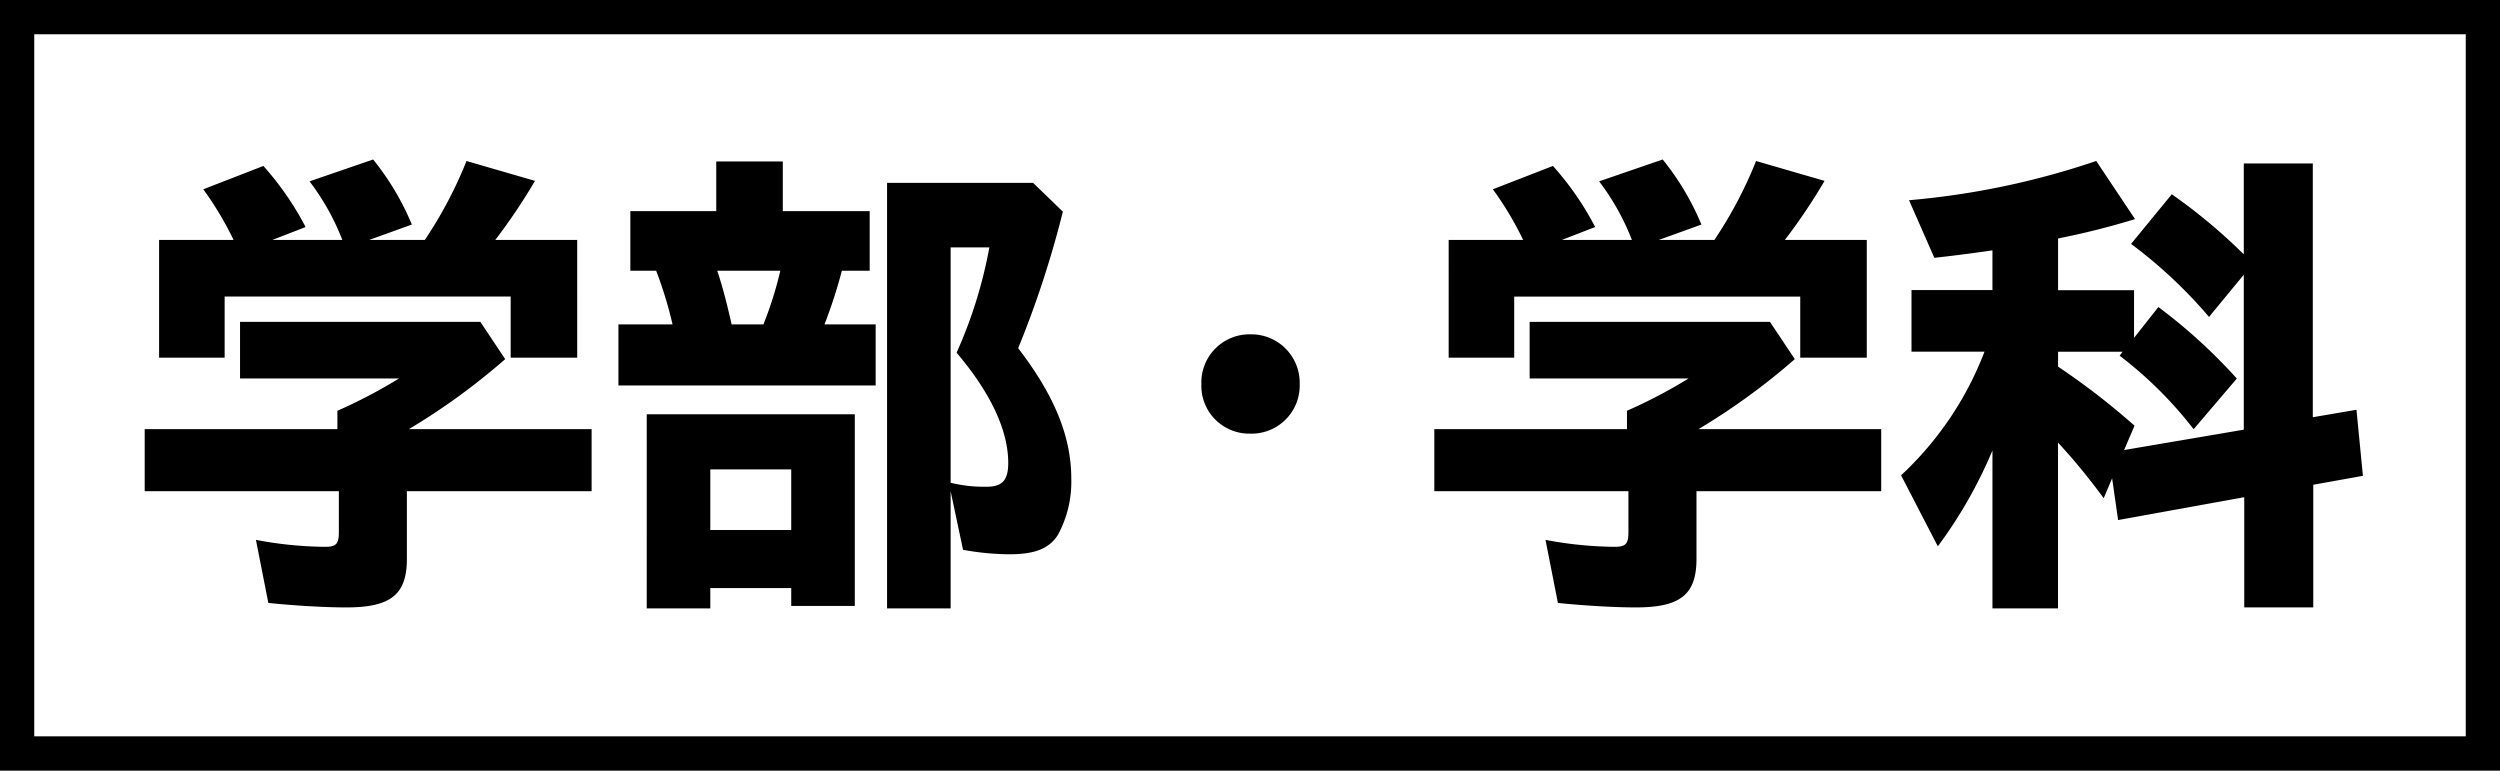 <svg xmlns="http://www.w3.org/2000/svg" width="292" height="90" viewBox="0 0 292 90">
  <rect x="0" y="0" width="292" height="90" fill="#808080" stroke="none"/>
  <g id="グループ_40837" data-name="グループ 40837" transform="translate(-50 -12110)">
    <g id="パス_53349" data-name="パス 53349" transform="translate(50 12110)" fill="#fff">
      <path d="M 290 88 L 2 88 L 2 2 L 290 2 L 290 88 Z" stroke="none"/>
      <path d="M 4 4 L 4 86 L 288 86 L 288 4 L 4 4 M 0 0 L 292 0 L 292 90 L 0 90 L 0 0 Z" stroke="none" fill="#000"/>
    </g>
    <path id="パス_53350" data-name="パス 53350" d="M4.582-25.23h7.656v-7.134H45.646v7.134h7.772V-38.976h-9.57a68.327,68.327,0,0,0,4.64-6.9l-8-2.32a49.252,49.252,0,0,1-4.872,9.222h-6.5l4.988-1.8a30.933,30.933,0,0,0-4.524-7.6L22.156-45.82a27.951,27.951,0,0,1,3.828,6.844H17.806l3.886-1.508a34.408,34.408,0,0,0-4.93-7.134L9.744-44.892a37.993,37.993,0,0,1,3.538,5.916h-8.7ZM26.448,3.944c5.22,0,7.076-1.508,7.076-5.684V-9.628H55.1v-7.25H33.756a77.323,77.323,0,0,0,11.252-8.178l-2.9-4.35H14.036v6.612H32.6a59.492,59.492,0,0,1-7.192,3.77v2.146H2.9v7.25H25.578v4.756c0,1.392-.29,1.74-1.624,1.74a45.2,45.2,0,0,1-8.062-.812l1.45,7.366C20.184,3.712,23.722,3.944,26.448,3.944ZM58.232-21.982H88.276v-7.134H82.3a57.174,57.174,0,0,0,2.03-6.264H87.58v-6.96H77.43v-5.8H69.658v5.8H59.624v6.96H62.64a47.869,47.869,0,0,1,1.914,6.264H58.232ZM89.61,4.06h7.424V-9.628l1.45,6.844a30.941,30.941,0,0,0,5.394.522c2.958,0,4.64-.638,5.684-2.262a13,13,0,0,0,1.566-6.554c0-4.93-1.972-9.744-6.206-15.254a116.373,116.373,0,0,0,5.22-15.95l-3.48-3.364H89.61Zm11.6-14.21a16.615,16.615,0,0,1-4.176-.464V-38.106h4.524a53.582,53.582,0,0,1-3.828,12.3c3.944,4.64,6.032,9.048,6.032,12.876C103.762-10.9,103.066-10.15,101.21-10.15ZM71.456-29.116c-.522-2.262-.986-4.176-1.682-6.264H77.14a42.927,42.927,0,0,1-1.972,6.264ZM61.538,4.06h7.424V1.682h9.454V3.77H85.84V-18.618h-24.3ZM68.962-5.1V-12.18h9.454V-5.1Zm63.1-11.252a5.624,5.624,0,0,0,5.742-5.8,5.658,5.658,0,0,0-5.742-5.8,5.623,5.623,0,0,0-5.742,5.8A5.59,5.59,0,0,0,132.066-16.356Zm23.142-8.874h7.656v-7.134h33.408v7.134h7.772V-38.976h-9.57a68.328,68.328,0,0,0,4.64-6.9l-8-2.32a49.252,49.252,0,0,1-4.872,9.222h-6.5l4.988-1.8a30.933,30.933,0,0,0-4.524-7.6l-7.424,2.552a27.952,27.952,0,0,1,3.828,6.844h-8.178l3.886-1.508a34.407,34.407,0,0,0-4.93-7.134l-7.018,2.726a37.994,37.994,0,0,1,3.538,5.916h-8.7ZM177.074,3.944c5.22,0,7.076-1.508,7.076-5.684V-9.628h21.576v-7.25H184.382a77.322,77.322,0,0,0,11.252-8.178l-2.9-4.35H164.662v6.612h18.56a59.491,59.491,0,0,1-7.192,3.77v2.146h-22.5v7.25H176.2v4.756c0,1.392-.29,1.74-1.624,1.74a45.2,45.2,0,0,1-8.062-.812l1.45,7.366C170.81,3.712,174.348,3.944,177.074,3.944Zm41.644.116h7.656V-15.312a73.215,73.215,0,0,1,5.336,6.5l.986-2.32.7,4.872,14.732-2.668V3.944h8.062V-10.382l5.8-1.044-.754-7.714-5.1.87V-47.908h-8.062v10.614a64.68,64.68,0,0,0-8.41-7.018l-4.756,5.8a55.118,55.118,0,0,1,9.106,8.526l4.06-4.93v18.1l-13.978,2.378,1.218-2.842a84.171,84.171,0,0,0-8.932-6.9v-1.74h7.54l-.348.464a46.581,46.581,0,0,1,8.642,8.584l5.046-5.916a63.27,63.27,0,0,0-9.164-8.352l-2.842,3.6v-5.568h-8.874V-39.15a88.645,88.645,0,0,0,8.99-2.262L230.84-48.2a92.537,92.537,0,0,1-21.866,4.582l2.958,6.728c2.668-.29,5.22-.638,6.786-.87v4.64h-9.454v7.192h8.526a38.481,38.481,0,0,1-9.744,14.442l4.292,8.294a53.362,53.362,0,0,0,6.38-11.194Z" transform="translate(64 12177.002)"/>
  </g>
</svg>
